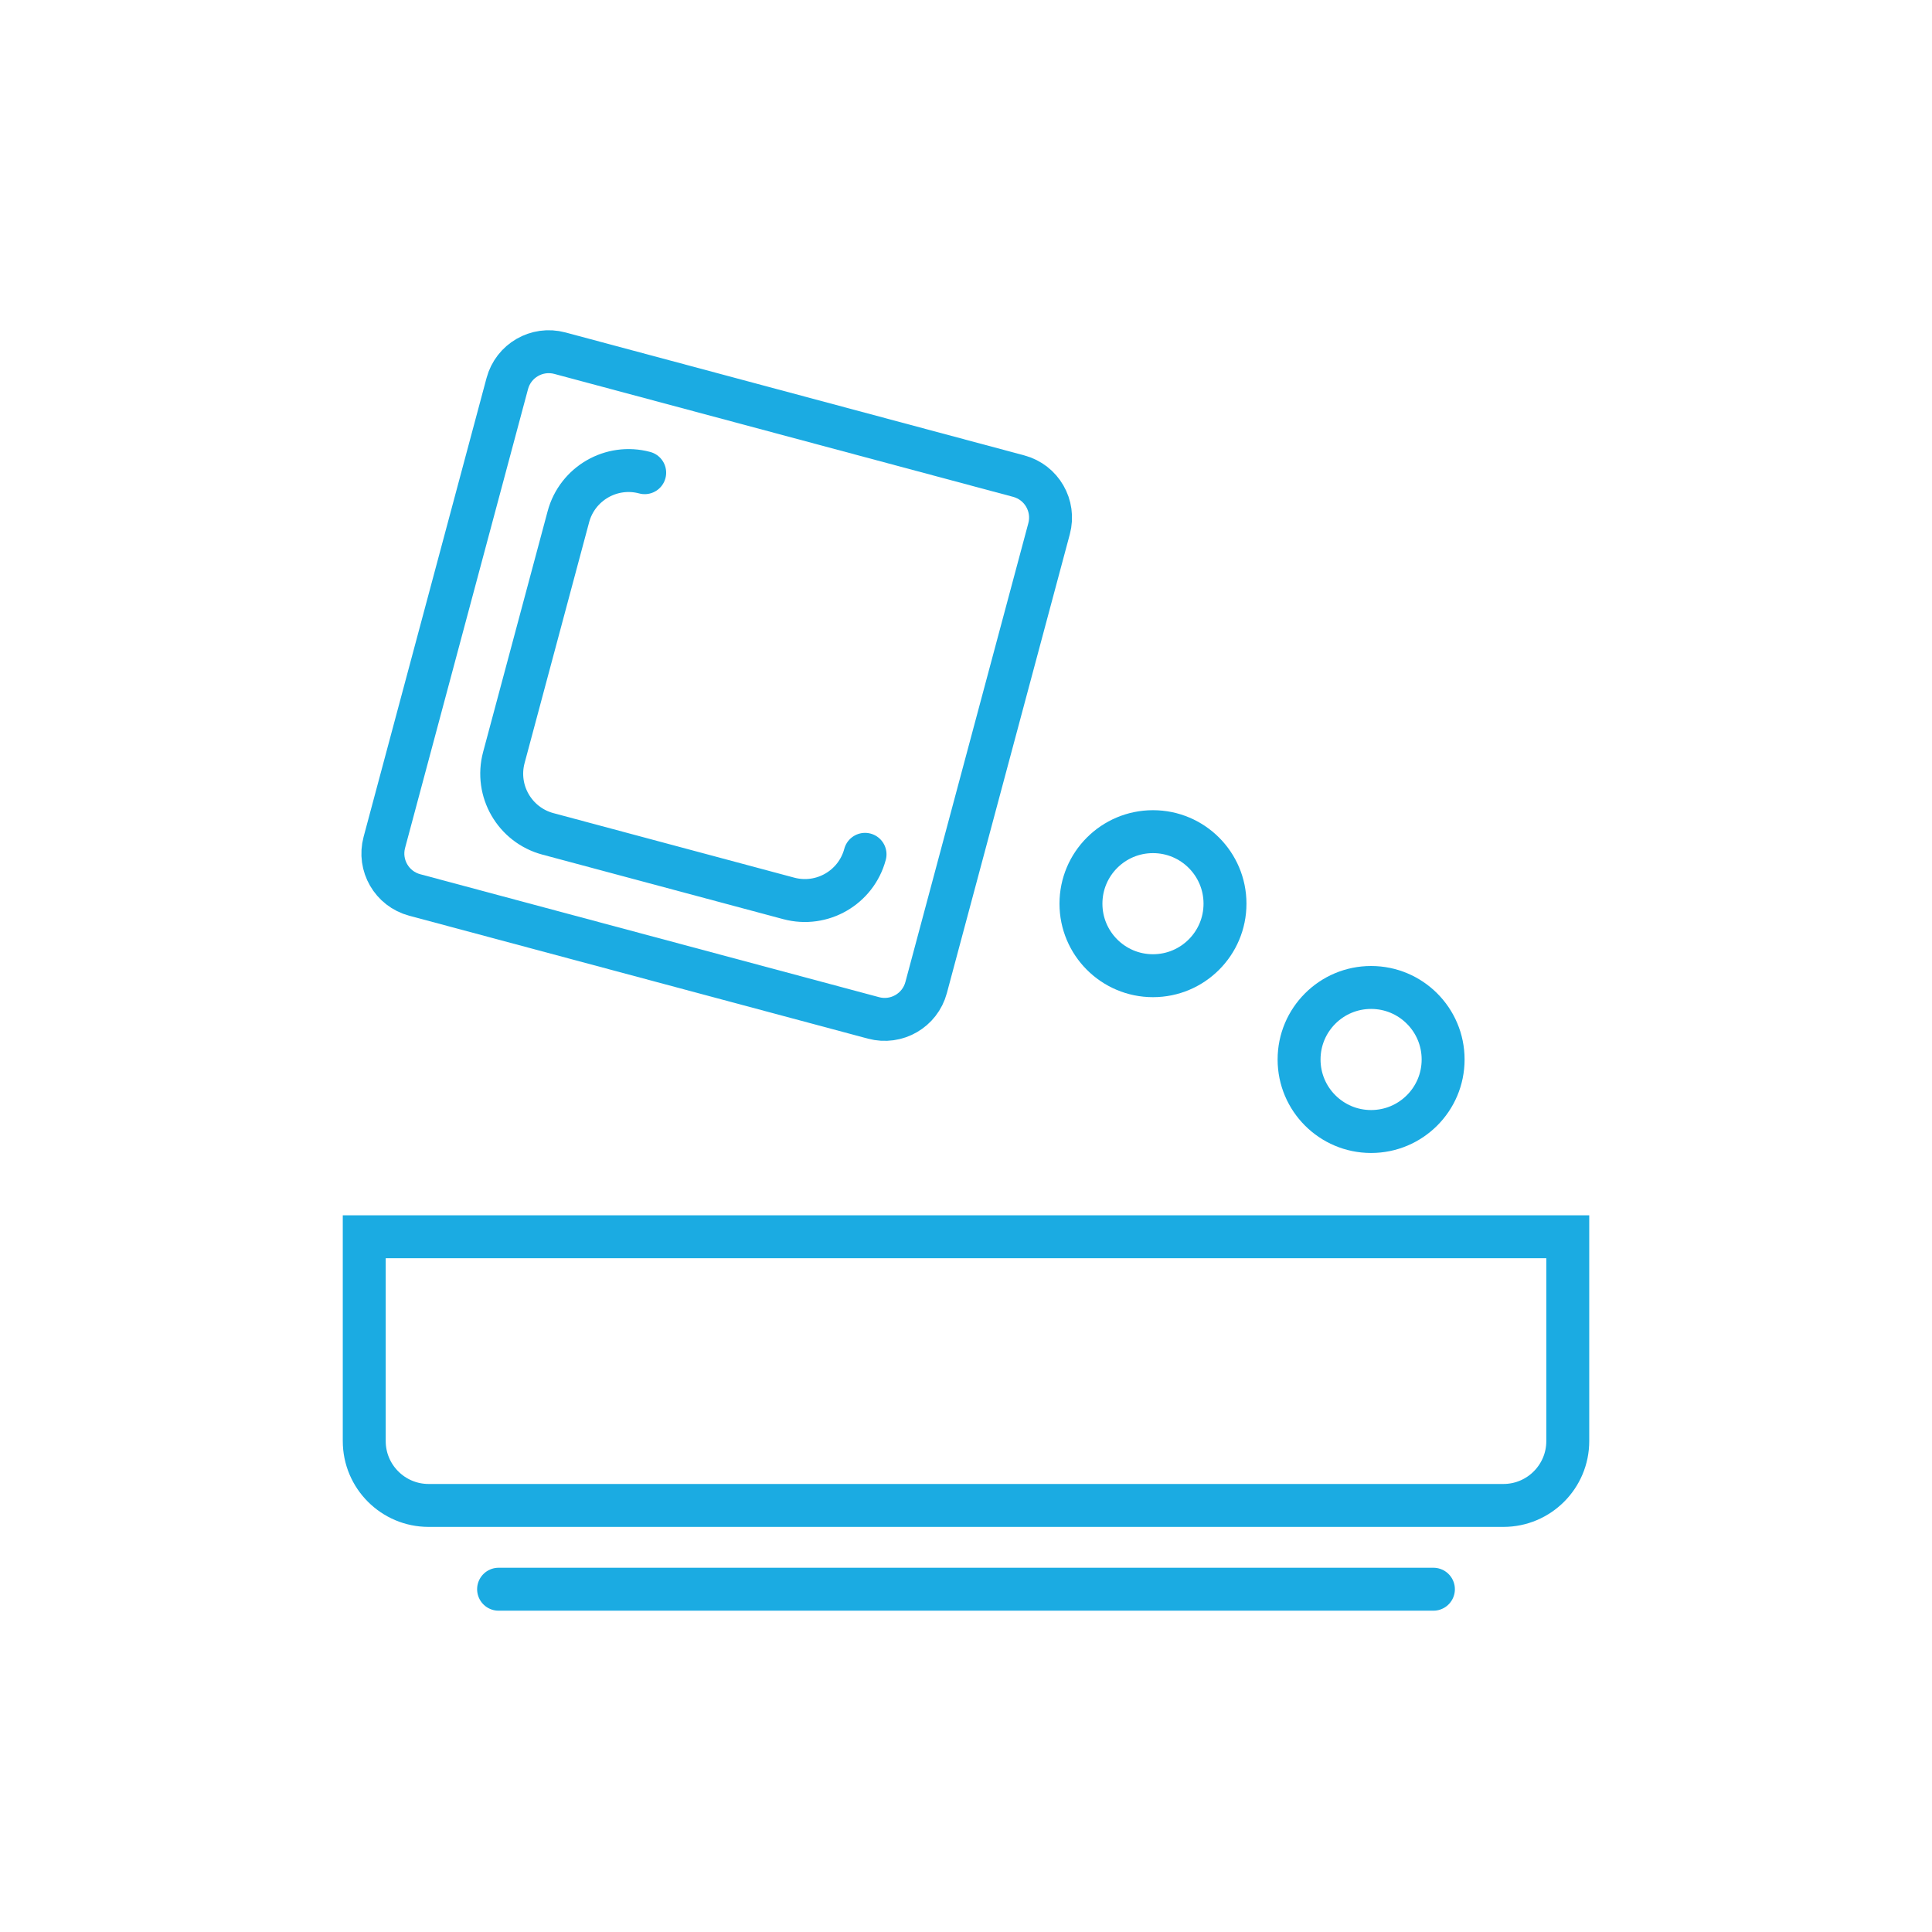 <svg xmlns="http://www.w3.org/2000/svg" width="90" height="90" viewBox="0 0 90 90"><defs><clipPath id="a"><path d="M3000,0 L3000,90 L0,90 L0,0 L3000,0 Z"/></clipPath><clipPath id="b"><path d="M4.355,0 C6.76,0 8.71,1.95 8.71,4.355 C8.71,6.76 6.76,8.71 4.355,8.71 C1.95,8.71 0,6.76 0,4.355 C0,1.95 1.95,0 4.355,0 Z"/></clipPath><clipPath id="c"><path d="M4.355,0 C6.76,0 8.71,1.95 8.71,4.355 C8.71,6.76 6.76,8.71 4.355,8.71 C1.95,8.71 0,6.76 0,4.355 C0,1.95 1.95,0 4.355,0 Z"/></clipPath><clipPath id="d"><path d="M58.065,0 L58.065,10.516 C58.065,12.725 56.274,14.516 54.065,14.516 L4,14.516 C1.791,14.516 2.705415e-16,12.725 0,10.516 L0,0 L58.065,0 Z"/></clipPath></defs><g clip-path="url(#a)" transform="translate(-2250)"><g transform="translate(2250)"><path fill="none" stroke="#1BABE2" stroke-linecap="round" stroke-linejoin="round" stroke-width="2" d="M24.129,26.129 L2,26.129 C0.895,26.129 1.3527075e-16,25.234 0,24.129 L0,2 C-1.3527075e-16,0.895 0.895,2.02906125e-16 2,0 L24.129,0 C25.234,-2.16501571e-15 26.129,0.895 26.129,2 L26.129,24.129 C26.129,25.234 25.234,26.129 24.129,26.129 Z" transform="rotate(15 -48.444 99.683)"/><g clip-path="url(#b)" transform="translate(49.355 37.742)"><path fill="none" stroke="#1BABE2" stroke-miterlimit="5" stroke-width="4" d="M4.355,8.71 C6.76,8.71 8.71,6.76 8.71,4.355 C8.71,1.95 6.76,0 4.355,0 C1.95,0 0,1.95 0,4.355 C0,6.76 1.95,8.71 4.355,8.71 Z"/></g><g clip-path="url(#c)" transform="translate(59.516 45)"><path fill="none" stroke="#1BABE2" stroke-miterlimit="5" stroke-width="4" d="M4.355,8.71 C6.76,8.71 8.71,6.76 8.71,4.355 C8.71,1.95 6.76,0 4.355,0 C1.95,0 0,1.95 0,4.355 C0,6.76 1.95,8.71 4.355,8.71 Z"/></g><path fill="none" stroke="#1BABE2" stroke-linecap="round" stroke-linejoin="round" stroke-width="2" d="M17.419,14.516 C17.419,16.12 16.12,17.419 14.516,17.419 L2.903,17.419 C1.3,17.419 0,16.12 0,14.516 L0,2.903 C0,1.3 1.3,0 2.903,0" transform="rotate(15 -67.16 114.044)"/><g clip-path="url(#d)" transform="translate(15.968 56.613)"><path fill="none" stroke="#1BABE2" stroke-linecap="round" stroke-linejoin="round" stroke-width="4" d="M29.032,0 L58.065,0 L58.065,10.516 C58.065,12.725 56.274,14.516 54.065,14.516 L4,14.516 C1.791,14.516 2.705415e-16,12.725 0,10.516 L0,0 L0,0 L29.032,0 Z"/></g><path fill="none" stroke="#1BABE2" stroke-linecap="round" stroke-miterlimit="10" stroke-width="2" d="M0,0.726 L43.548,0.726" transform="translate(23.226 73.306)"/></g></g></svg>